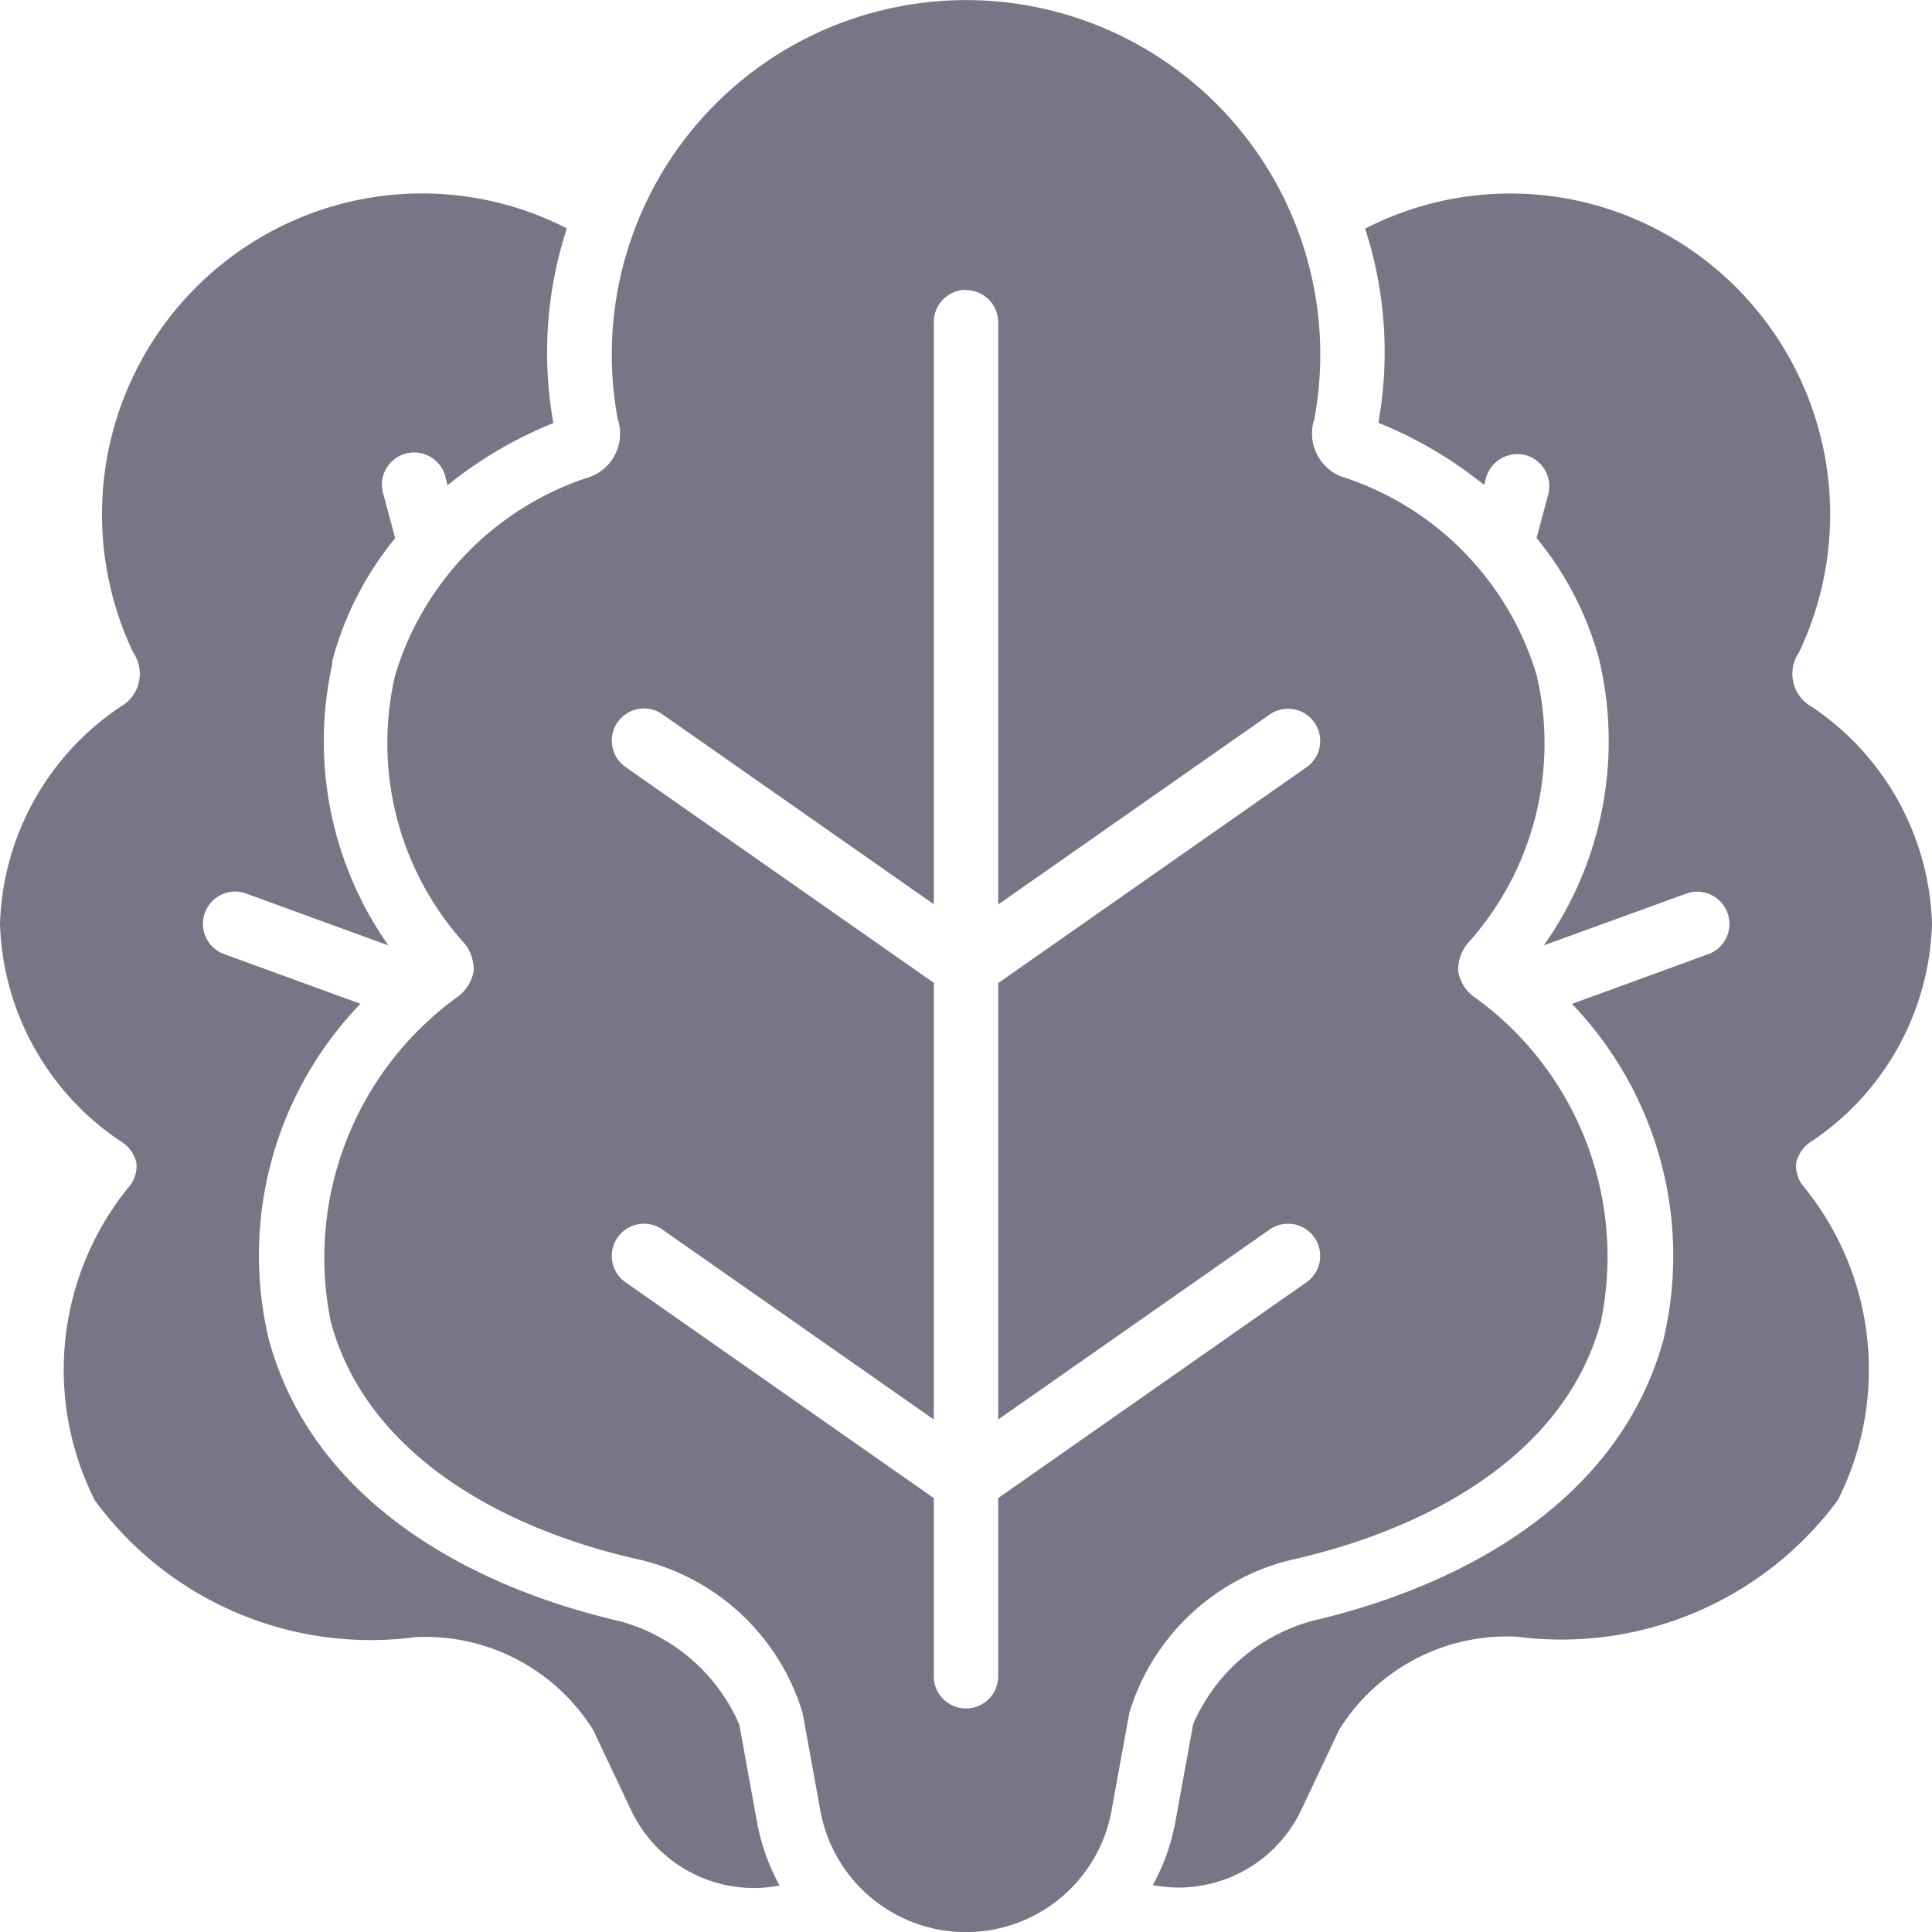 <svg xmlns="http://www.w3.org/2000/svg" width="21.751" height="21.752" viewBox="0 0 21.751 21.752">
  <path id="lettuce" d="M12.876,2A3.99,3.99,0,0,0,8.955,6.719a.519.519,0,0,1-.363.665A3.363,3.363,0,0,0,6.449,9.6h0a3.364,3.364,0,0,0,.75,2.987.468.468,0,0,1,.134.343.459.459,0,0,1-.193.3,3.623,3.623,0,0,0-1.416,3.649c.386,1.44,1.835,2.3,3.423,2.667a2.524,2.524,0,0,1,1.889,1.738l.2,1.1a1.666,1.666,0,0,0,3.278,0l.2-1.1A2.524,2.524,0,0,1,16.6,19.546c1.589-.371,3.037-1.227,3.423-2.667a3.6,3.6,0,0,0-1.413-3.647.441.441,0,0,1-.193-.3.47.47,0,0,1,.134-.343A3.363,3.363,0,0,0,19.3,9.6,3.363,3.363,0,0,0,17.16,7.383a.519.519,0,0,1-.363-.665A3.99,3.99,0,0,0,12.876,2ZM5.82,4.3A3.615,3.615,0,0,0,3.5,9.345a.426.426,0,0,1-.147.613A3.052,3.052,0,0,0,2,12.4a3.056,3.056,0,0,0,1.354,2.445.384.384,0,0,1,.181.242.358.358,0,0,1-.089.28,3.259,3.259,0,0,0-.378,3.524A3.851,3.851,0,0,0,6.679,20.43a2.229,2.229,0,0,1,2,1.047l.428.906a1.53,1.53,0,0,0,1.67.844,2.369,2.369,0,0,1-.254-.713l-.2-1.1a2.051,2.051,0,0,0-1.341-1.162c-1.734-.4-3.472-1.376-3.958-3.183A4.081,4.081,0,0,1,6.058,13.3l-1.552-.566a.363.363,0,0,1,.249-.681l1.618.59a3.993,3.993,0,0,1-.634-3.157c.006-.025,0-.05.01-.075v0a3.647,3.647,0,0,1,.7-1.353l-.131-.488a.363.363,0,1,1,.7-.188l.021.08a4.662,4.662,0,0,1,1.191-.7A4.5,4.5,0,0,1,8.382,4.57,3.58,3.58,0,0,0,5.82,4.3Zm11.549.273a4.5,4.5,0,0,1,.149,2.186,4.661,4.661,0,0,1,1.191.7l.021-.08a.367.367,0,0,1,.444-.256.363.363,0,0,1,.256.445l-.131.488A3.647,3.647,0,0,1,20,9.409h0a3.98,3.98,0,0,1-.619,3.233L21,12.054a.363.363,0,0,1,.249.681l-1.551.566a4.1,4.1,0,0,1,1.034,3.763v0c-.486,1.808-2.224,2.779-3.958,3.183a2.051,2.051,0,0,0-1.341,1.162l-.2,1.1a2.369,2.369,0,0,1-.254.713,1.53,1.53,0,0,0,1.67-.844l.428-.906a2.229,2.229,0,0,1,2-1.047,3.869,3.869,0,0,0,3.613-1.536,3.259,3.259,0,0,0-.378-3.524.358.358,0,0,1-.089-.28.384.384,0,0,1,.181-.242A3.056,3.056,0,0,0,23.751,12.4,3.052,3.052,0,0,0,22.4,9.958a.426.426,0,0,1-.147-.613A3.615,3.615,0,0,0,19.931,4.3a3.577,3.577,0,0,0-2.562.273Zm-4.494.692a.363.363,0,0,1,.363.363v6.554l3.055-2.138a.362.362,0,1,1,.416.593l-3.471,2.43V17.98l3.055-2.138a.362.362,0,0,1,.416.593l-3.471,2.43v1.986a.363.363,0,1,1-.725,0V18.865l-3.471-2.43a.362.362,0,1,1,.416-.593l3.055,2.138V13.064l-3.471-2.43a.362.362,0,1,1,.416-.593l3.055,2.138V5.625a.363.363,0,0,1,.363-.363Z" transform="translate(-2 -1.999)" fill="#767686" fill-rule="evenodd"/>
</svg>

